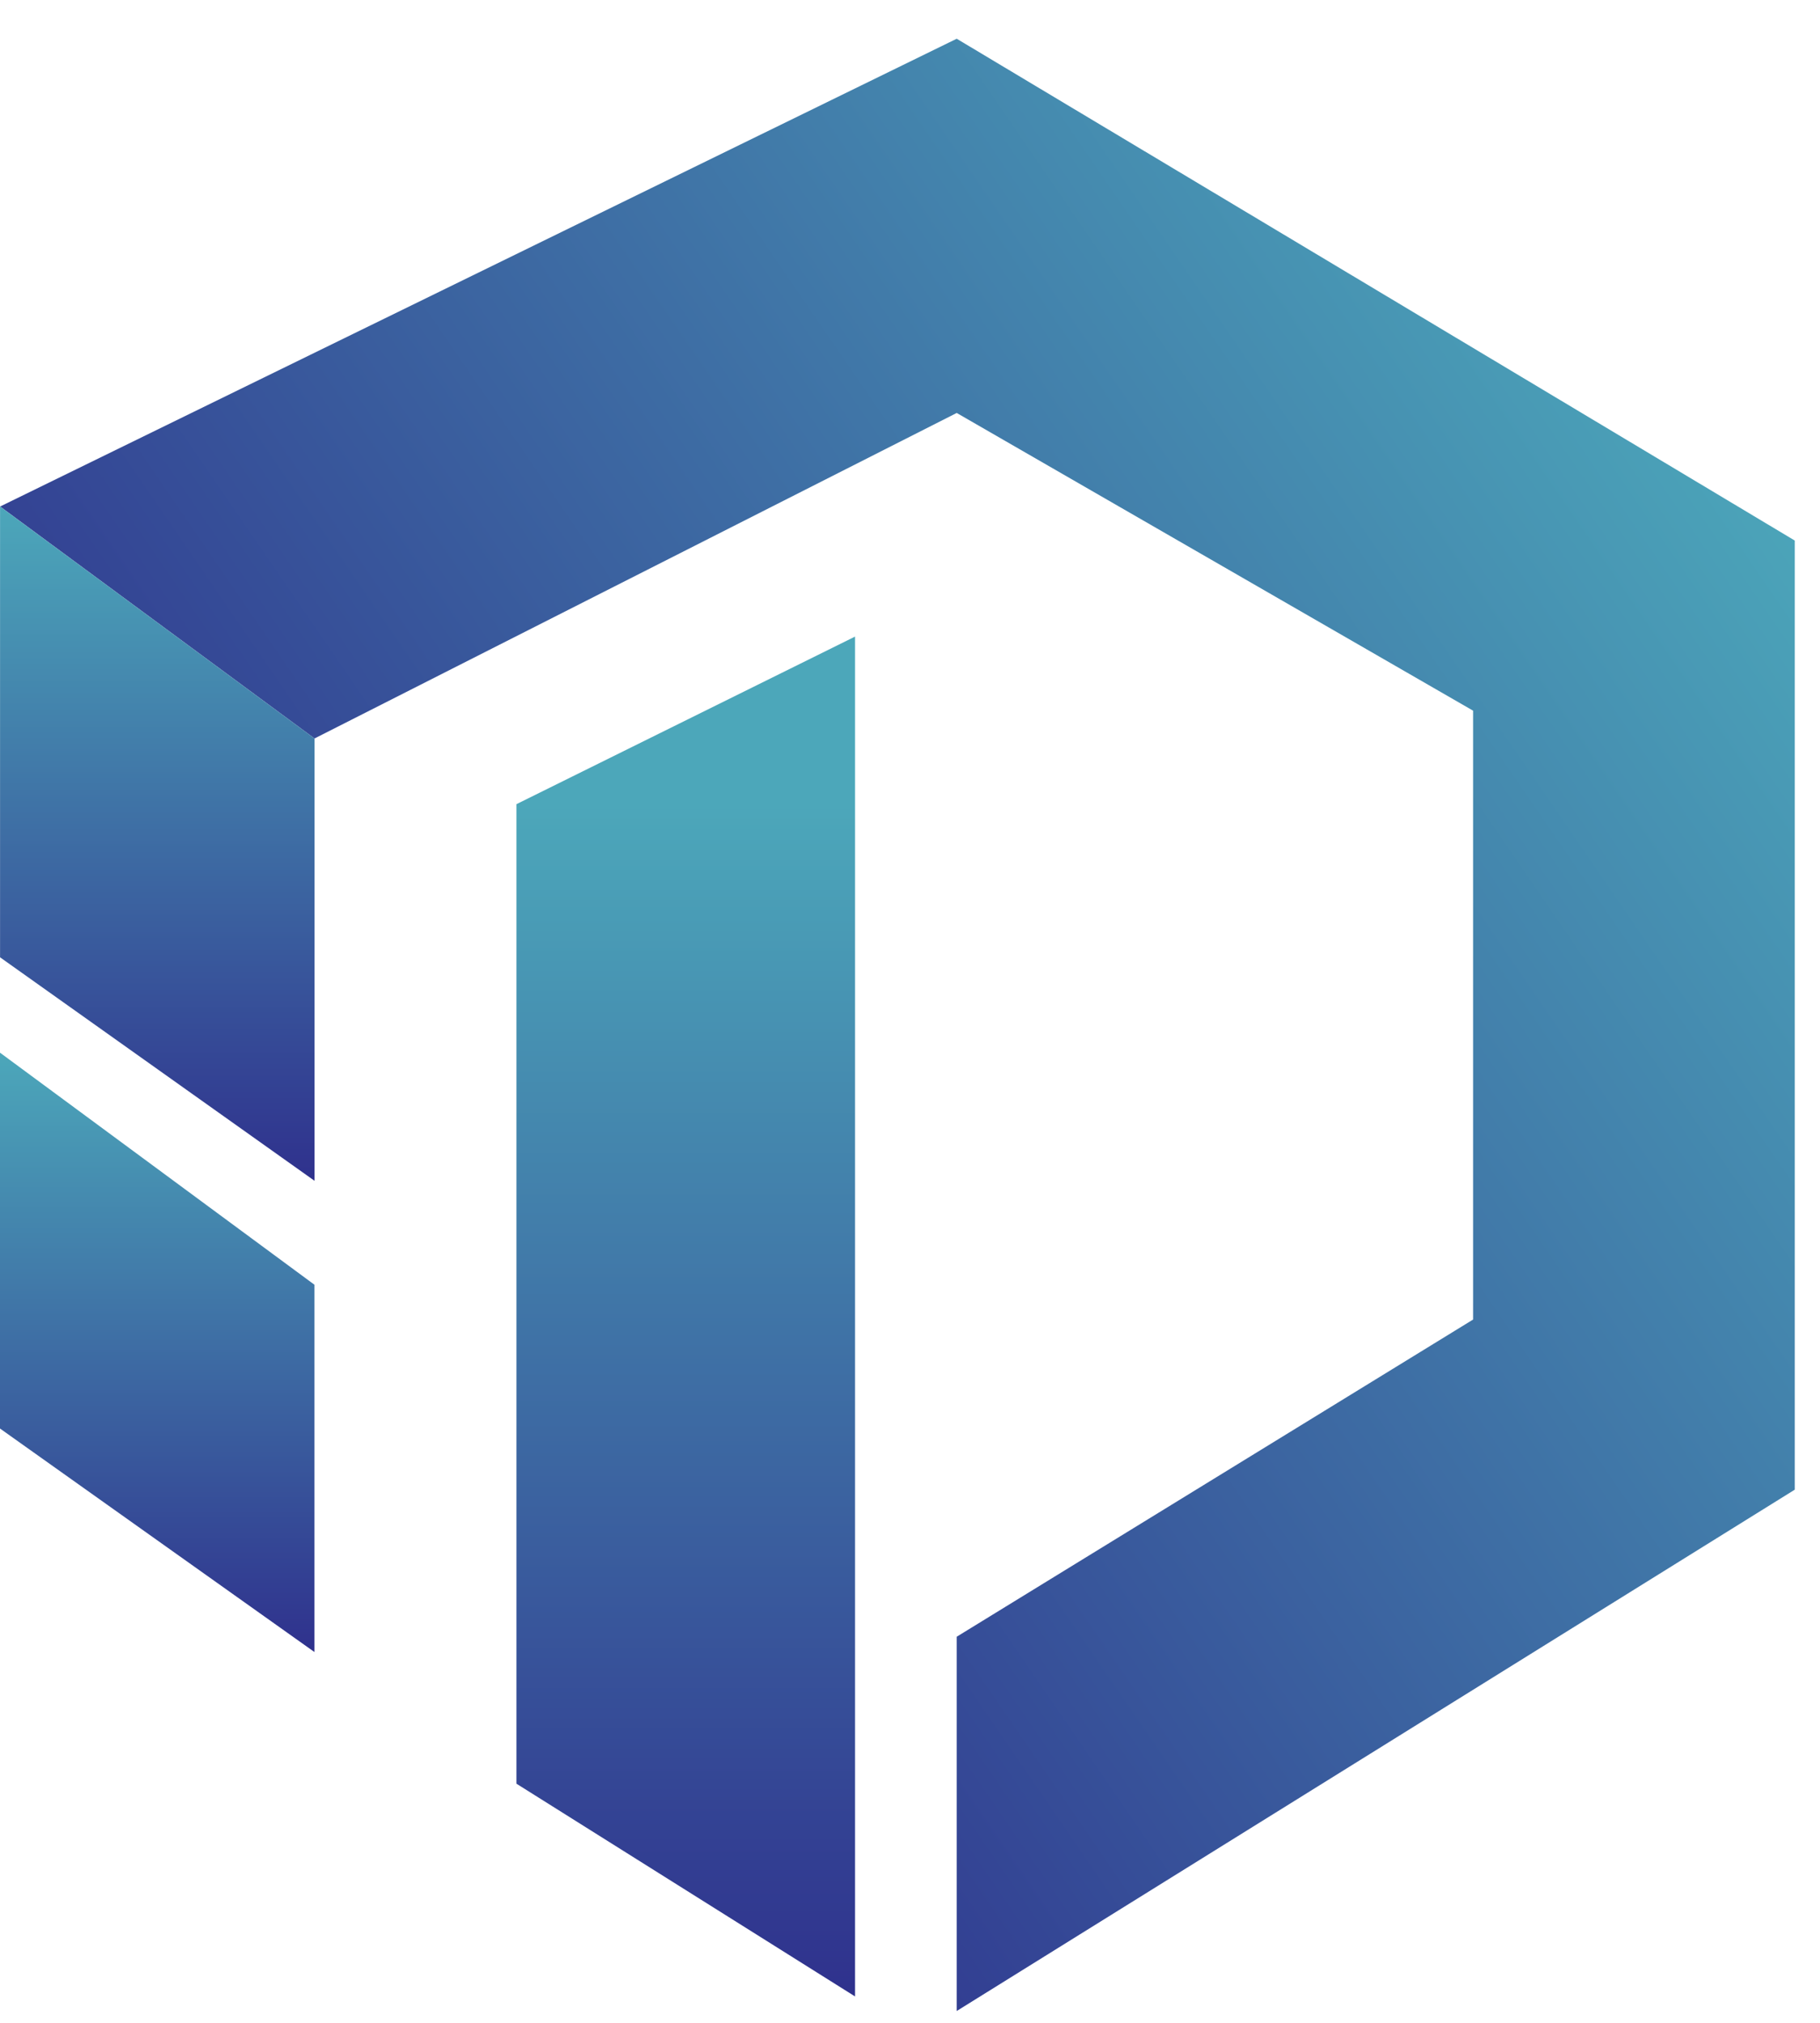 <svg xmlns="http://www.w3.org/2000/svg" width="36" height="40" viewBox="0 0 36 40" fill="none">
  <path d="M18.924 0.766L0.002 10.016L6.221 14.603L18.924 8.166L29.138 14.053V26.093L18.924 32.365V39.766L35.501 29.457V10.689L18.924 0.766Z" fill="url(#paint0_linear_692_16456)"/>
  <path d="M10.215 15.902L16.913 12.588V39.478L10.215 35.271V15.902Z" fill="url(#paint1_linear_692_16456)"/>
  <path d="M6.221 14.603L0.001 10.016V18.93L6.221 23.349V14.603Z" fill="url(#paint2_linear_692_16456)"/>
  <path d="M6.219 25.404L-0 20.816V28.248L6.219 32.667V25.404Z" fill="url(#paint3_linear_692_16456)"/>
  <defs>
    <linearGradient id="paint0_linear_692_16456" x1="35.485" y1="8.914" x2="6.461" y2="28.824" gradientUnits="userSpaceOnUse">
      <stop stop-color="#4CA7BA"/>
      <stop offset="1" stop-color="#2F318D"/>
    </linearGradient>
    <linearGradient id="paint1_linear_692_16456" x1="13.564" y1="15.902" x2="13.564" y2="39.478" gradientUnits="userSpaceOnUse">
      <stop stop-color="#4CA7BA"/>
      <stop offset="1" stop-color="#2F318D"/>
    </linearGradient>
    <linearGradient id="paint2_linear_692_16456" x1="3.111" y1="10.016" x2="3.111" y2="23.349" gradientUnits="userSpaceOnUse">
      <stop stop-color="#4CA7BA"/>
      <stop offset="1" stop-color="#2F318D"/>
    </linearGradient>
    <linearGradient id="paint3_linear_692_16456" x1="3.109" y1="20.816" x2="3.109" y2="32.667" gradientUnits="userSpaceOnUse">
      <stop stop-color="#4CA7BA"/>
      <stop offset="1" stop-color="#2F318D"/>
    </linearGradient>
  </defs>
</svg>